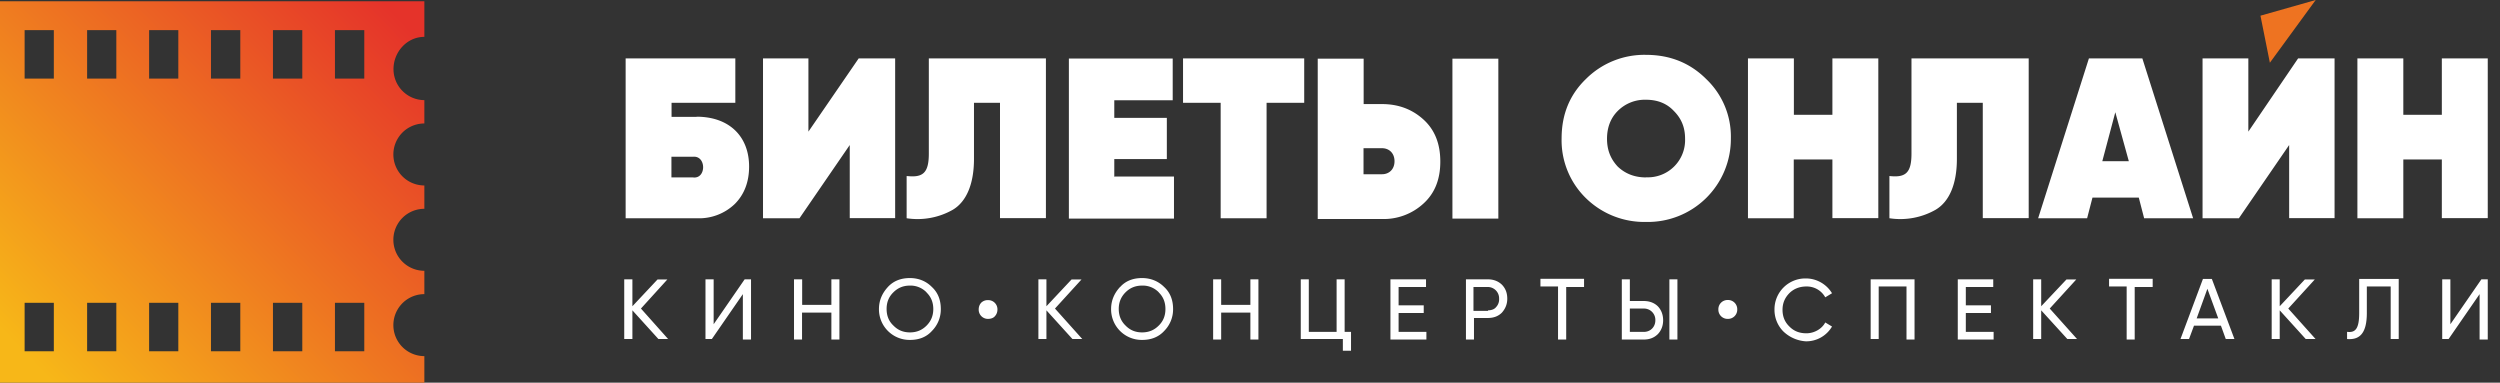 <svg width="196" height="30" viewBox="0 0 196 30" fill="none" xmlns="http://www.w3.org/2000/svg"><rect x="0" y="0" width="196" height="30" fill="#333333" stroke="none"/><g clip-path="url(#clip0_2301_11267)"><path d="M33.27 2.89V.1H0V30h33.27v-2.08a2.43 2.43 0 0 1 0-4.86v-1.83a2.43 2.43 0 0 1 0-4.86v-1.83a2.43 2.43 0 0 1 0-4.86V7.85a2.43 2.43 0 0 1-2.42-2.43c0-1.34 1.05-2.53 2.42-2.53Zm-29 24.65H1.93v-3.8h2.29v3.8h.03Zm0-21.38H1.93v-3.8h2.29v3.8h.03Zm4.85 21.38H6.83v-3.8h2.29v3.8Zm0-21.38H6.83v-3.8h2.29v3.8Zm4.86 21.38h-2.29v-3.8h2.29v3.8Zm0-21.38h-2.29v-3.8h2.29v3.8Zm4.86 21.38h-2.3v-3.8h2.3v3.8Zm0-21.38h-2.3v-3.8h2.3v3.8Zm4.86 21.38h-2.3v-3.8h2.3v3.8Zm0-21.38h-2.3v-3.8h2.3v3.8Zm4.86 21.38h-2.3v-3.8h2.3v3.8Zm0-21.38h-2.3v-3.8h2.3v3.8Z" fill="url(#paint0_linear_2301_11267)"/><path d="M52.4 26.58h-.78l-2.04-2.25v2.25h-.64V21.9h.64v2.11l1.97-2.1h.77l-2.07 2.28 2.14 2.4ZM58.24 26.58v-3.52l-2.43 3.52h-.5V21.9h.64v3.52l2.43-3.52h.5v4.72h-.64v-.04ZM65.18 21.9h.63v4.72h-.63v-2.11h-2.3v2.11h-.63V21.9h.64v2h2.29v-2ZM69.61 22.5c.46-.5 1.06-.7 1.73-.7.67 0 1.27.24 1.72.7.5.46.7 1.06.7 1.73a2.4 2.4 0 0 1-.7 1.72c-.45.5-1.05.7-1.72.7a2.4 2.4 0 0 1-2.43-2.42c0-.67.25-1.24.7-1.73Zm3.03.42a1.75 1.75 0 0 0-1.3-.53c-.53 0-.95.18-1.3.53-.36.35-.53.78-.53 1.3 0 .53.17.96.53 1.3.35.36.77.54 1.3.54s.95-.18 1.3-.53c.35-.35.53-.78.53-1.3 0-.53-.18-.96-.53-1.3ZM77.47 25a.72.72 0 0 1-.74-.74c0-.21.07-.39.2-.53a.72.72 0 0 1 .53-.2.72.72 0 0 1 .74.73c0 .21-.07.39-.2.53-.11.14-.32.21-.53.21ZM84.86 26.58h-.78l-2.04-2.25v2.25h-.63V21.9h.63v2.11l1.97-2.1h.78l-2.08 2.28 2.15 2.4ZM87.82 22.5c.45-.5 1.05-.7 1.72-.7.67 0 1.27.24 1.73.7.5.46.7 1.06.7 1.73a2.4 2.4 0 0 1-.7 1.72c-.46.5-1.06.7-1.73.7a2.4 2.4 0 0 1-2.43-2.42c0-.67.25-1.24.7-1.73Zm3.03.42a1.75 1.75 0 0 0-1.3-.53c-.54 0-.96.18-1.31.53-.35.35-.53.78-.53 1.3 0 .53.18.96.53 1.3.35.36.77.54 1.3.54s.95-.18 1.3-.53c.36-.35.53-.78.53-1.3 0-.53-.17-.96-.52-1.3ZM98.03 21.9h.63v4.72h-.63v-2.11h-2.29v2.11h-.63V21.9h.63v2h2.29v-2ZM105.42 26.02h.5v1.48h-.64v-.92h-3.3V21.9h.63v4.12h2.18V21.9h.63v4.12ZM109.65 26.02h2.18v.6h-2.82V21.9h2.79v.6h-2.15v1.44h1.97v.6h-1.97v1.48ZM116.66 21.9c.42 0 .8.14 1.09.42.28.29.42.64.42 1.1 0 .42-.14.77-.42 1.09-.28.28-.64.42-1.1.42h-1.09v1.69h-.63V21.9h1.72Zm0 2.43c.24 0 .49-.07.63-.25a.88.88 0 0 0 .24-.66.89.89 0 0 0-.91-.92h-1.1v1.87h1.14v-.04ZM124.19 21.9v.6h-1.4v4.12h-.64v-4.16h-1.38v-.6h3.42v.04ZM127.15 26.58V21.9h.63v1.7h1.1c.42 0 .8.13 1.09.41.28.29.42.67.42 1.1 0 .42-.14.8-.42 1.09-.29.28-.64.42-1.1.42h-1.72v-.04Zm.63-.56h1.1c.52 0 .9-.39.9-.91a.89.89 0 0 0-.9-.92h-1.1v1.83Zm3.1.56V21.9h.63v4.72h-.63v-.04ZM135.46 25a.72.72 0 0 1-.74-.74.72.72 0 0 1 .74-.74.72.72 0 0 1 .74.74.72.72 0 0 1-.74.74ZM139.82 25.99a2.4 2.4 0 0 1-.7-1.73 2.42 2.42 0 0 1 2.47-2.43c.84 0 1.62.46 2.04 1.16l-.53.32a1.65 1.65 0 0 0-1.48-.85c-.53 0-.99.18-1.34.53-.35.36-.53.78-.53 1.3 0 .53.18.96.53 1.3.35.36.78.54 1.34.54.63 0 1.23-.36 1.48-.85l.53.32a2.34 2.34 0 0 1-2.04 1.16 2.8 2.8 0 0 1-1.77-.77ZM150.1 21.9v4.72h-.63v-4.16h-2.18v4.12h-.63V21.9h3.45ZM154.12 26.02h2.18v.6h-2.81V21.9h2.78v.6h-2.15v1.44h1.97v.6h-1.97v1.48ZM162.85 26.58h-.77l-2.05-2.25v2.25h-.63V21.9h.63v2.11l1.98-2.1h.77l-2.08 2.28 2.15 2.4ZM168.77 21.9v.6h-1.41v4.12h-.63v-4.16h-1.38v-.6h3.42v.04ZM174.5 26.58l-.38-1.05h-2.11l-.39 1.05h-.67l1.76-4.71h.7l1.77 4.71h-.67Zm-2.28-1.62h1.69l-.85-2.32-.84 2.32ZM181.55 26.58h-.78l-2.04-2.25v2.25h-.63V21.9h.63v2.11l1.97-2.1h.78l-2.08 2.28 2.15 2.4ZM184.05 26.02c.63.07.91-.28.91-1.48v-2.67h3.1v4.71h-.63v-4.12h-1.87v2.08c0 1.73-.67 2.11-1.55 2.04v-.56h.04ZM194.4 26.58v-3.52l-2.43 3.52h-.5V21.9h.64v3.52l2.43-3.52h.5v4.72h-.64v-.04ZM54.61 9.15c2.57 0 4.12 1.55 4.12 3.91 0 1.2-.38 2.19-1.12 2.93a4.04 4.04 0 0 1-3 1.12h-5.56V4.58h8.6v3.48h-5v1.1h1.96Zm-.28 4.76c1.06.14 1.06-1.73 0-1.62h-1.69v1.62h1.7ZM66.62 17.11v-5.74l-3.94 5.74h-2.86V4.58h3.56v5.74l3.94-5.74h2.86V17.1h-3.56ZM71.1 13.8c1.26.14 1.72-.24 1.72-1.76V4.58H82V17.1h-3.6V8.06h-2.04v4.4c0 1.98-.6 3.35-1.65 3.98a5.6 5.6 0 0 1-3.63.67v-3.3ZM87.4 13.84h4.64v3.3H83.8V4.59h8.14v3.27h-4.58v1.38h4.12v3.23h-4.12v1.38h.03ZM102.25 4.58v3.48H99.3v9.05h-3.6V8.06h-2.95V4.58h9.5ZM103.31 17.15V4.6h3.6v3.56h1.44c1.3 0 2.39.42 3.27 1.23.88.81 1.3 1.9 1.3 3.28 0 1.37-.42 2.46-1.3 3.27a4.6 4.6 0 0 1-3.28 1.23h-5.03v-.03Zm3.6-3.49h1.44c.56 0 .98-.39.98-1.02s-.42-1.02-.98-1.02h-1.45v2.04Zm6.96 3.49V4.6h3.6v12.54h-3.6ZM129.05 17.4a6.54 6.54 0 0 1-4.72-1.87 6.34 6.34 0 0 1-1.9-4.68c0-1.87.63-3.42 1.9-4.65a6.48 6.48 0 0 1 4.72-1.9c1.87 0 3.45.63 4.72 1.9a6.22 6.22 0 0 1 1.93 4.65 6.51 6.51 0 0 1-6.66 6.55Zm0-3.5a2.92 2.92 0 0 0 3.06-3.03c0-.87-.28-1.57-.88-2.17-.56-.6-1.3-.88-2.18-.88a3 3 0 0 0-2.22.88c-.56.56-.84 1.3-.84 2.18 0 .88.28 1.58.84 2.18.6.57 1.34.85 2.22.85ZM143.66 4.58h3.6V17.1h-3.6V12.5h-3.03v4.61h-3.59V4.58h3.6V9h3.02V4.58ZM148.13 13.8c1.27.14 1.73-.24 1.73-1.76V4.58h9.19V17.1h-3.6V8.06h-2.03v4.4c0 1.98-.6 3.35-1.66 3.98a5.6 5.6 0 0 1-3.63.67v-3.3ZM168.1 17.11l-.42-1.62h-3.63l-.42 1.62h-3.84l3.98-12.53h4.19l3.98 12.53h-3.84Zm-3.28-4.47h2.08l-1.06-3.84-1.02 3.84ZM179.47 17.11v-5.74l-3.94 5.74h-2.85V4.58h3.59v5.74l3.9-5.74h2.86V17.1h-3.56ZM191.44 4.58h3.6V17.1h-3.6V12.5h-3.02v4.61h-3.6V4.58h3.6V9h3.02V4.58Z" fill="#fff"/><path d="m177.96 4.93-.74-3.7L181.55 0l-3.6 4.93Z" fill="#EE7321"/></g><defs><linearGradient id="paint0_linear_2301_11267" x1="2.64" y1="28.49" x2="31.08" y2="1.2" gradientUnits="userSpaceOnUse"><stop stop-color="#F7B718"/><stop offset="1" stop-color="#E5332A"/></linearGradient><clipPath id="clip0_2301_11267"><path fill="#fff" d="M0 0h195.03v30H0z"/></clipPath></defs></svg>